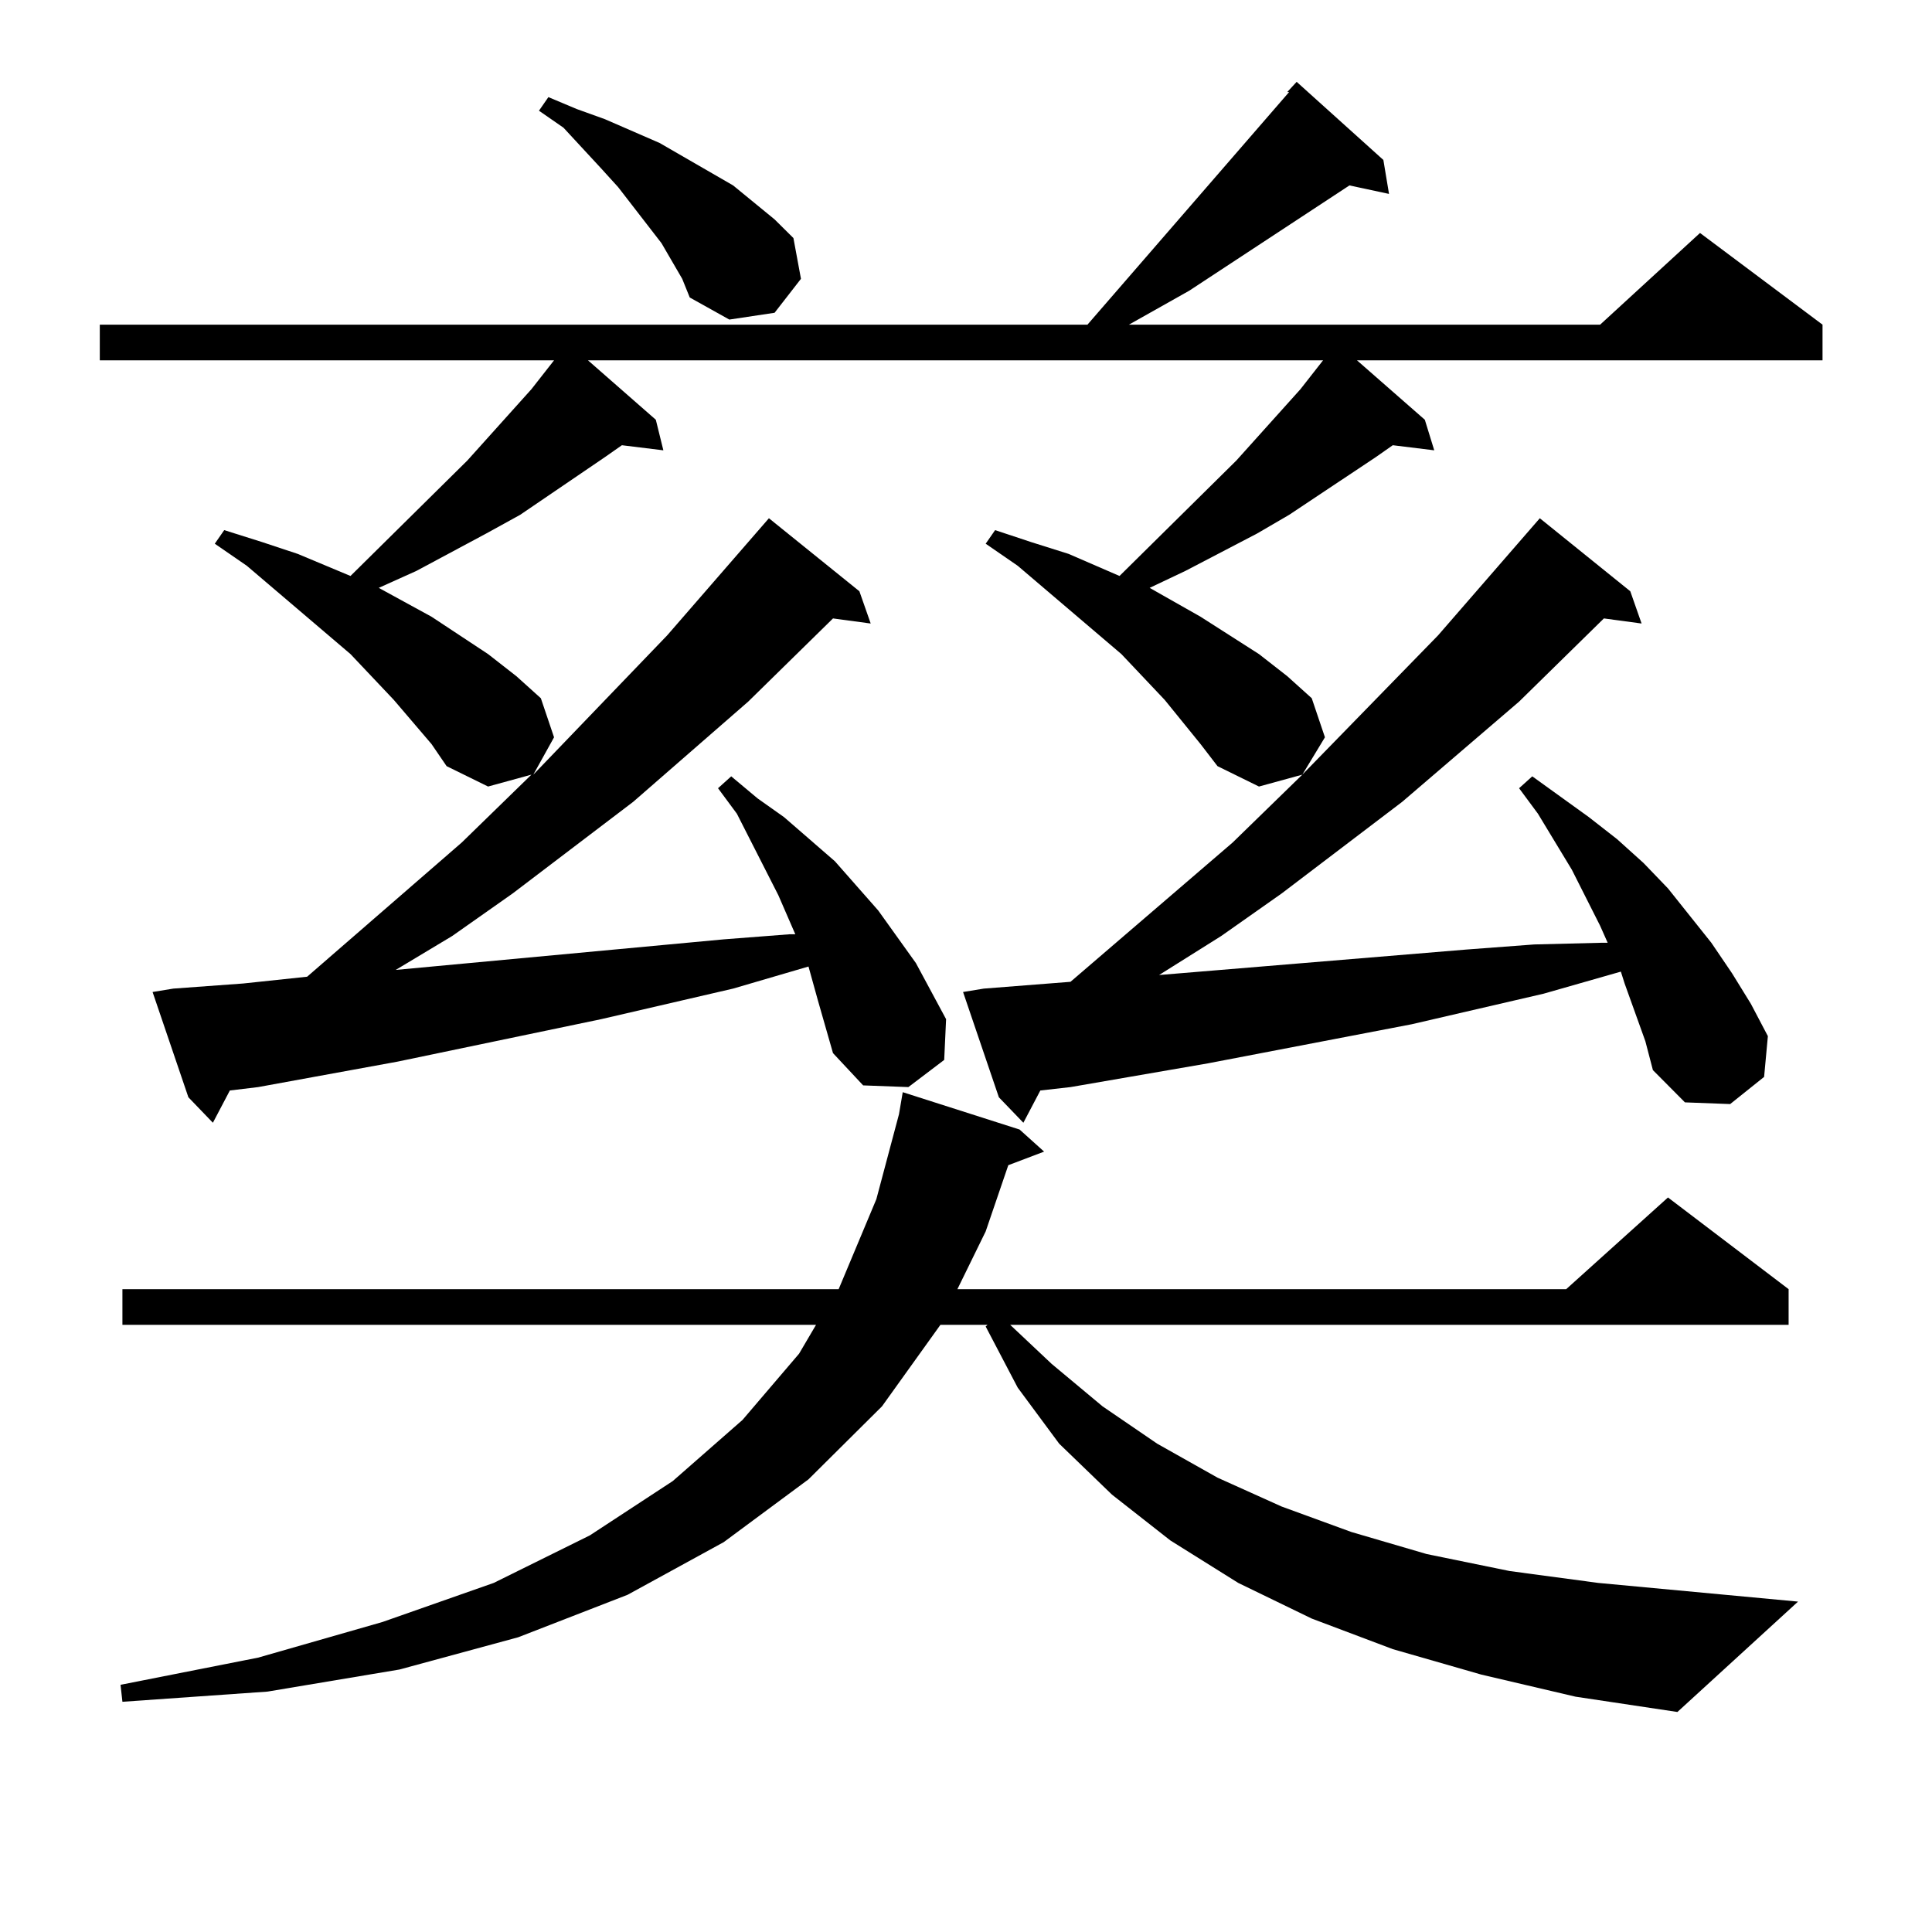 <?xml version="1.0" encoding="utf-8"?>
<!-- Generator: Adobe Illustrator 16.0.0, SVG Export Plug-In . SVG Version: 6.00 Build 0)  -->
<!DOCTYPE svg PUBLIC "-//W3C//DTD SVG 1.1//EN" "http://www.w3.org/Graphics/SVG/1.1/DTD/svg11.dtd">
<svg version="1.1" id="图层_1" xmlns="http://www.w3.org/2000/svg" xmlns:xlink="http://www.w3.org/1999/xlink" x="0px" y="0px"
	 width="1000px" height="1000px" viewBox="0 0 1000 1000" enable-background="new 0 0 1000 1000" xml:space="preserve">
<path d="M851.638,538.945l-10.731-29.883l-1.951-6.152l-39.999,11.426l-68.291,15.82l-105.363,20.215l-71.218,12.305l-15.609,1.758
	l-8.78,16.699l-12.683-13.184l-18.536-54.492l10.731-1.758l44.877-3.516l83.9-72.07l36.097-35.156l-22.438,6.152l-21.463-10.547
	l-8.78-11.426l-18.536-22.852l-22.438-23.73l-53.657-45.703l-16.585-11.426l4.878-7.031l18.536,6.152l19.512,6.152l26.341,11.426
	l60.486-59.766l33.17-36.914l11.707-14.941H304.334l35.121,30.762l3.902,15.82l-21.463-2.637l-8.78,6.152l-43.901,29.883
	l-17.561,9.668l-36.097,19.336l-19.512,8.789l27.316,14.941l29.268,19.336l14.634,11.426l12.683,11.426l6.829,20.215l-10.731,19.336
	l69.267-72.07l52.682-60.645l46.828,37.793l5.854,16.699l-19.512-2.637l-43.901,43.066l-59.511,51.855l-62.438,47.461
	l-31.219,21.973l-29.268,17.578l169.752-15.82l34.146-2.637h2.927l-8.78-20.215l-21.463-42.188l-9.756-13.184l6.829-6.152
	l13.658,11.426l13.658,9.668l26.341,22.852l22.438,25.488l19.512,27.246l15.609,29.004l-0.976,21.094l-18.536,14.063l-23.414-0.879
	l-15.609-16.699l-7.805-27.246l-3.902-14.063l-0.976-3.516l-39.023,11.426l-68.291,15.82L205.8,549.492l-72.193,13.184
	l-14.634,1.758l-8.78,16.699L97.51,567.949l-18.536-54.492l10.731-1.758l36.097-2.637l33.17-3.516l79.998-69.434l36.097-35.156
	l-22.438,6.152l-21.463-10.547l-7.805-11.426l-19.512-22.852l-22.438-23.73l-53.657-45.703l-16.585-11.426l4.878-7.031l19.512,6.152
	l18.536,6.152l27.316,11.426l60.486-59.766l33.17-36.914l11.707-14.941H51.657v-18.457h511.207l104.388-120.41h-0.976l4.878-5.273
	l44.877,40.43l2.927,17.578l-20.487-4.395l-82.925,54.492l-31.219,17.578h243.896l51.706-47.461l63.413,47.461v18.457h-240.97
	l35.121,30.762l4.878,15.82l-21.463-2.637l-8.78,6.152l-44.877,29.883l-16.585,9.668l-37.072,19.336l-18.536,8.789l26.341,14.941
	l30.243,19.336l14.634,11.426l12.683,11.426l6.829,20.215l-11.707,19.336l70.242-72.07l52.682-60.645l46.828,37.793l5.854,16.699
	l-19.512-2.637l-43.901,43.066l-60.486,51.855L663.35,462.48l-31.219,21.973l-32.194,20.215l159.021-13.184l35.121-2.637
	l35.121-0.879h2.927l-3.902-8.789l-14.634-29.004l-17.561-29.004l-9.756-13.184l6.829-6.152l29.268,21.094l14.634,11.426
	l13.658,12.305l12.683,13.184l22.438,28.125l10.731,15.82l9.756,15.82l8.78,16.699l-1.951,21.094l-17.561,14.063l-23.414-0.879
	l-16.585-16.699L851.638,538.945z M766.762,866.777l-45.853-13.184l-41.95-15.82l-38.048-18.457l-35.121-21.973l-30.243-23.73
	l-27.316-26.367l-21.463-29.004l-16.585-31.641l0.976-0.879h-24.39l-30.243,42.188l-38.048,37.793l-43.901,32.52l-49.755,27.246
	l-56.584,21.973l-61.462,16.699l-68.291,11.426l-75.12,5.273l-0.976-8.789l71.218-14.063l64.389-18.457l57.56-20.215l49.755-24.609
	l42.926-28.125l36.097-31.641l29.268-34.277l8.78-14.941H63.364v-18.457h370.723l19.512-46.582l11.707-43.945l1.951-11.426
	l60.486,19.336l12.683,11.426l-18.536,7.031l-11.707,34.277l-14.634,29.883h315.114l52.682-47.461l62.438,47.461v18.457H522.865
	l21.463,20.215l26.341,21.973l28.292,19.336l31.219,17.578l33.17,14.941l36.097,13.184l39.023,11.426l42.926,8.789l45.853,6.152
	l103.412,9.668l-62.438,57.129l-52.682-7.91L766.762,866.777z M353.113,144.316l-10.731-18.457l-22.438-29.004l-8.78-9.668
	l-19.512-21.094l-12.683-8.789l4.878-7.031l14.634,6.152l14.634,5.273l28.292,12.305l38.048,21.973l21.463,17.578l9.756,9.668
	l3.902,21.094l-13.658,17.578l-23.414,3.516l-20.487-11.426L353.113,144.316z"/>
</svg>
